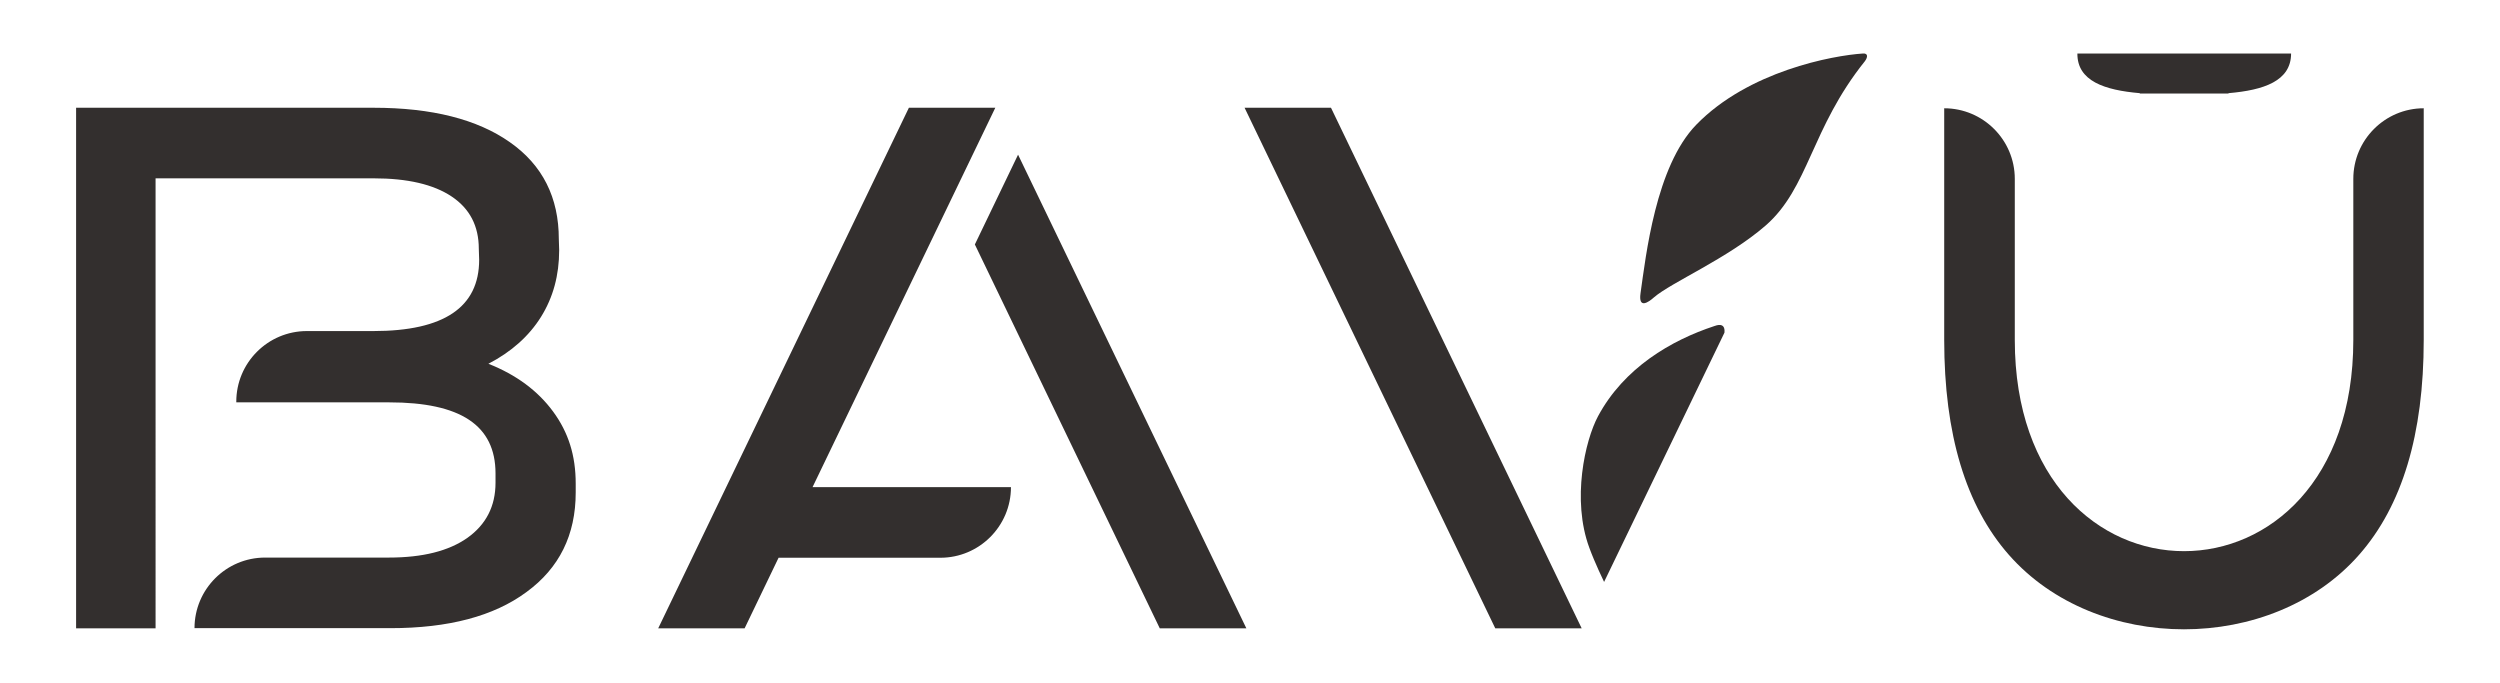 <?xml version="1.0" encoding="UTF-8"?> <svg xmlns="http://www.w3.org/2000/svg" xmlns:xlink="http://www.w3.org/1999/xlink" version="1.1" id="Слой_1" x="0px" y="0px" viewBox="0 0 140.61 38.4" style="enable-background:new 0 0 140.61 38.4;" xml:space="preserve"> <style type="text/css"> .st0{clip-path:url(#SVGID_00000181061065244480520780000013032152411019875226_);} .st1{fill-rule:evenodd;clip-rule:evenodd;fill:#332F2E;} </style> <g> <defs> <rect id="SVGID_1_" x="-34.58" y="-56.95" width="209.78" height="151.11"></rect> </defs> <clipPath id="SVGID_00000167364111305998959900000006879030174545617031_"> <use xlink:href="#SVGID_1_" style="overflow:visible;"></use> </clipPath> <g style="clip-path:url(#SVGID_00000167364111305998959900000006879030174545617031_);"> <path class="st1" d="M27.47,20.46c1.29-0.67,2.28-1.55,2.96-2.64c0.68-1.09,1.02-2.34,1.02-3.75l-0.02-0.62 c0-2.34-0.91-4.16-2.75-5.45c-1.83-1.29-4.39-1.94-7.67-1.94H8.75H4.28v3.97v25.31h4.47V10.03h12.27c1.9,0,3.36,0.34,4.38,1.02 c1.02,0.68,1.53,1.66,1.53,2.94l0.02,0.62c0,2.67-1.98,4.01-5.95,4.01h-3.74c-2.19,0-3.97,1.78-3.97,3.97v0.04h8.6 c4,0,5.98,1.28,5.98,4v0.52c0,1.32-0.53,2.35-1.58,3.1c-1.05,0.74-2.52,1.11-4.42,1.11h-6.96c-2.19,0-3.97,1.78-3.97,3.97h11.02 c3.26,0,5.81-0.67,7.65-2.03c1.85-1.35,2.77-3.22,2.77-5.6v-0.5c0-1.58-0.41-2.88-1.27-4.05C30.25,21.98,29.04,21.08,27.47,20.46z "></path> <polygon class="st1" points="70,6.06 84.1,35.34 88.96,35.34 74.86,6.06 "></polygon> <path class="st1" d="M104.78,3.01c-1.7,0.11-6.45,0.99-9.38,4.01c-2.28,2.35-2.83,7.38-3.13,9.47c-0.13,0.91,0.45,0.51,0.75,0.24 c0.98-0.85,4.15-2.19,6.28-4.04c2.44-2.12,2.55-5.46,5.59-9.25C105.06,3.21,105.07,2.99,104.78,3.01z"></path> <path class="st1" d="M96.42,18.34c-2.43,0.8-5.08,2.35-6.54,5.07c-0.73,1.36-1.49,4.7-0.49,7.4c0.31,0.85,0.83,1.92,0.83,1.92 l6.77-14.02C97.05,18.1,96.53,18.3,96.42,18.34z"></path> <path class="st1" d="M132.36,10.06v9.06c0,15.84-19.04,15.84-19.04,0v-9.06c0-2.19-1.78-3.97-3.97-3.97v13.03 c0,5.3,1.21,9.33,3.64,12.09c4.91,5.58,14.78,5.58,19.69,0c2.43-2.76,3.64-6.78,3.64-12.09V6.09 C134.14,6.09,132.36,7.87,132.36,10.06z"></path> <path class="st1" d="M55.98,6.06h-4.86L37.02,35.34h4.86l1.91-3.97h9.1c2.19,0,3.97-1.78,3.97-3.97H45.7L55.98,6.06z"></path> <polygon class="st1" points="54.83,13.75 65.23,35.34 70.1,35.34 57.26,8.7 "></polygon> <path class="st1" d="M120.35,5.24v0.02h4.99V5.24c1.98-0.17,3.52-0.68,3.52-2.23h-12.02C116.83,4.56,118.37,5.07,120.35,5.24z"></path> </g> </g> </svg> 